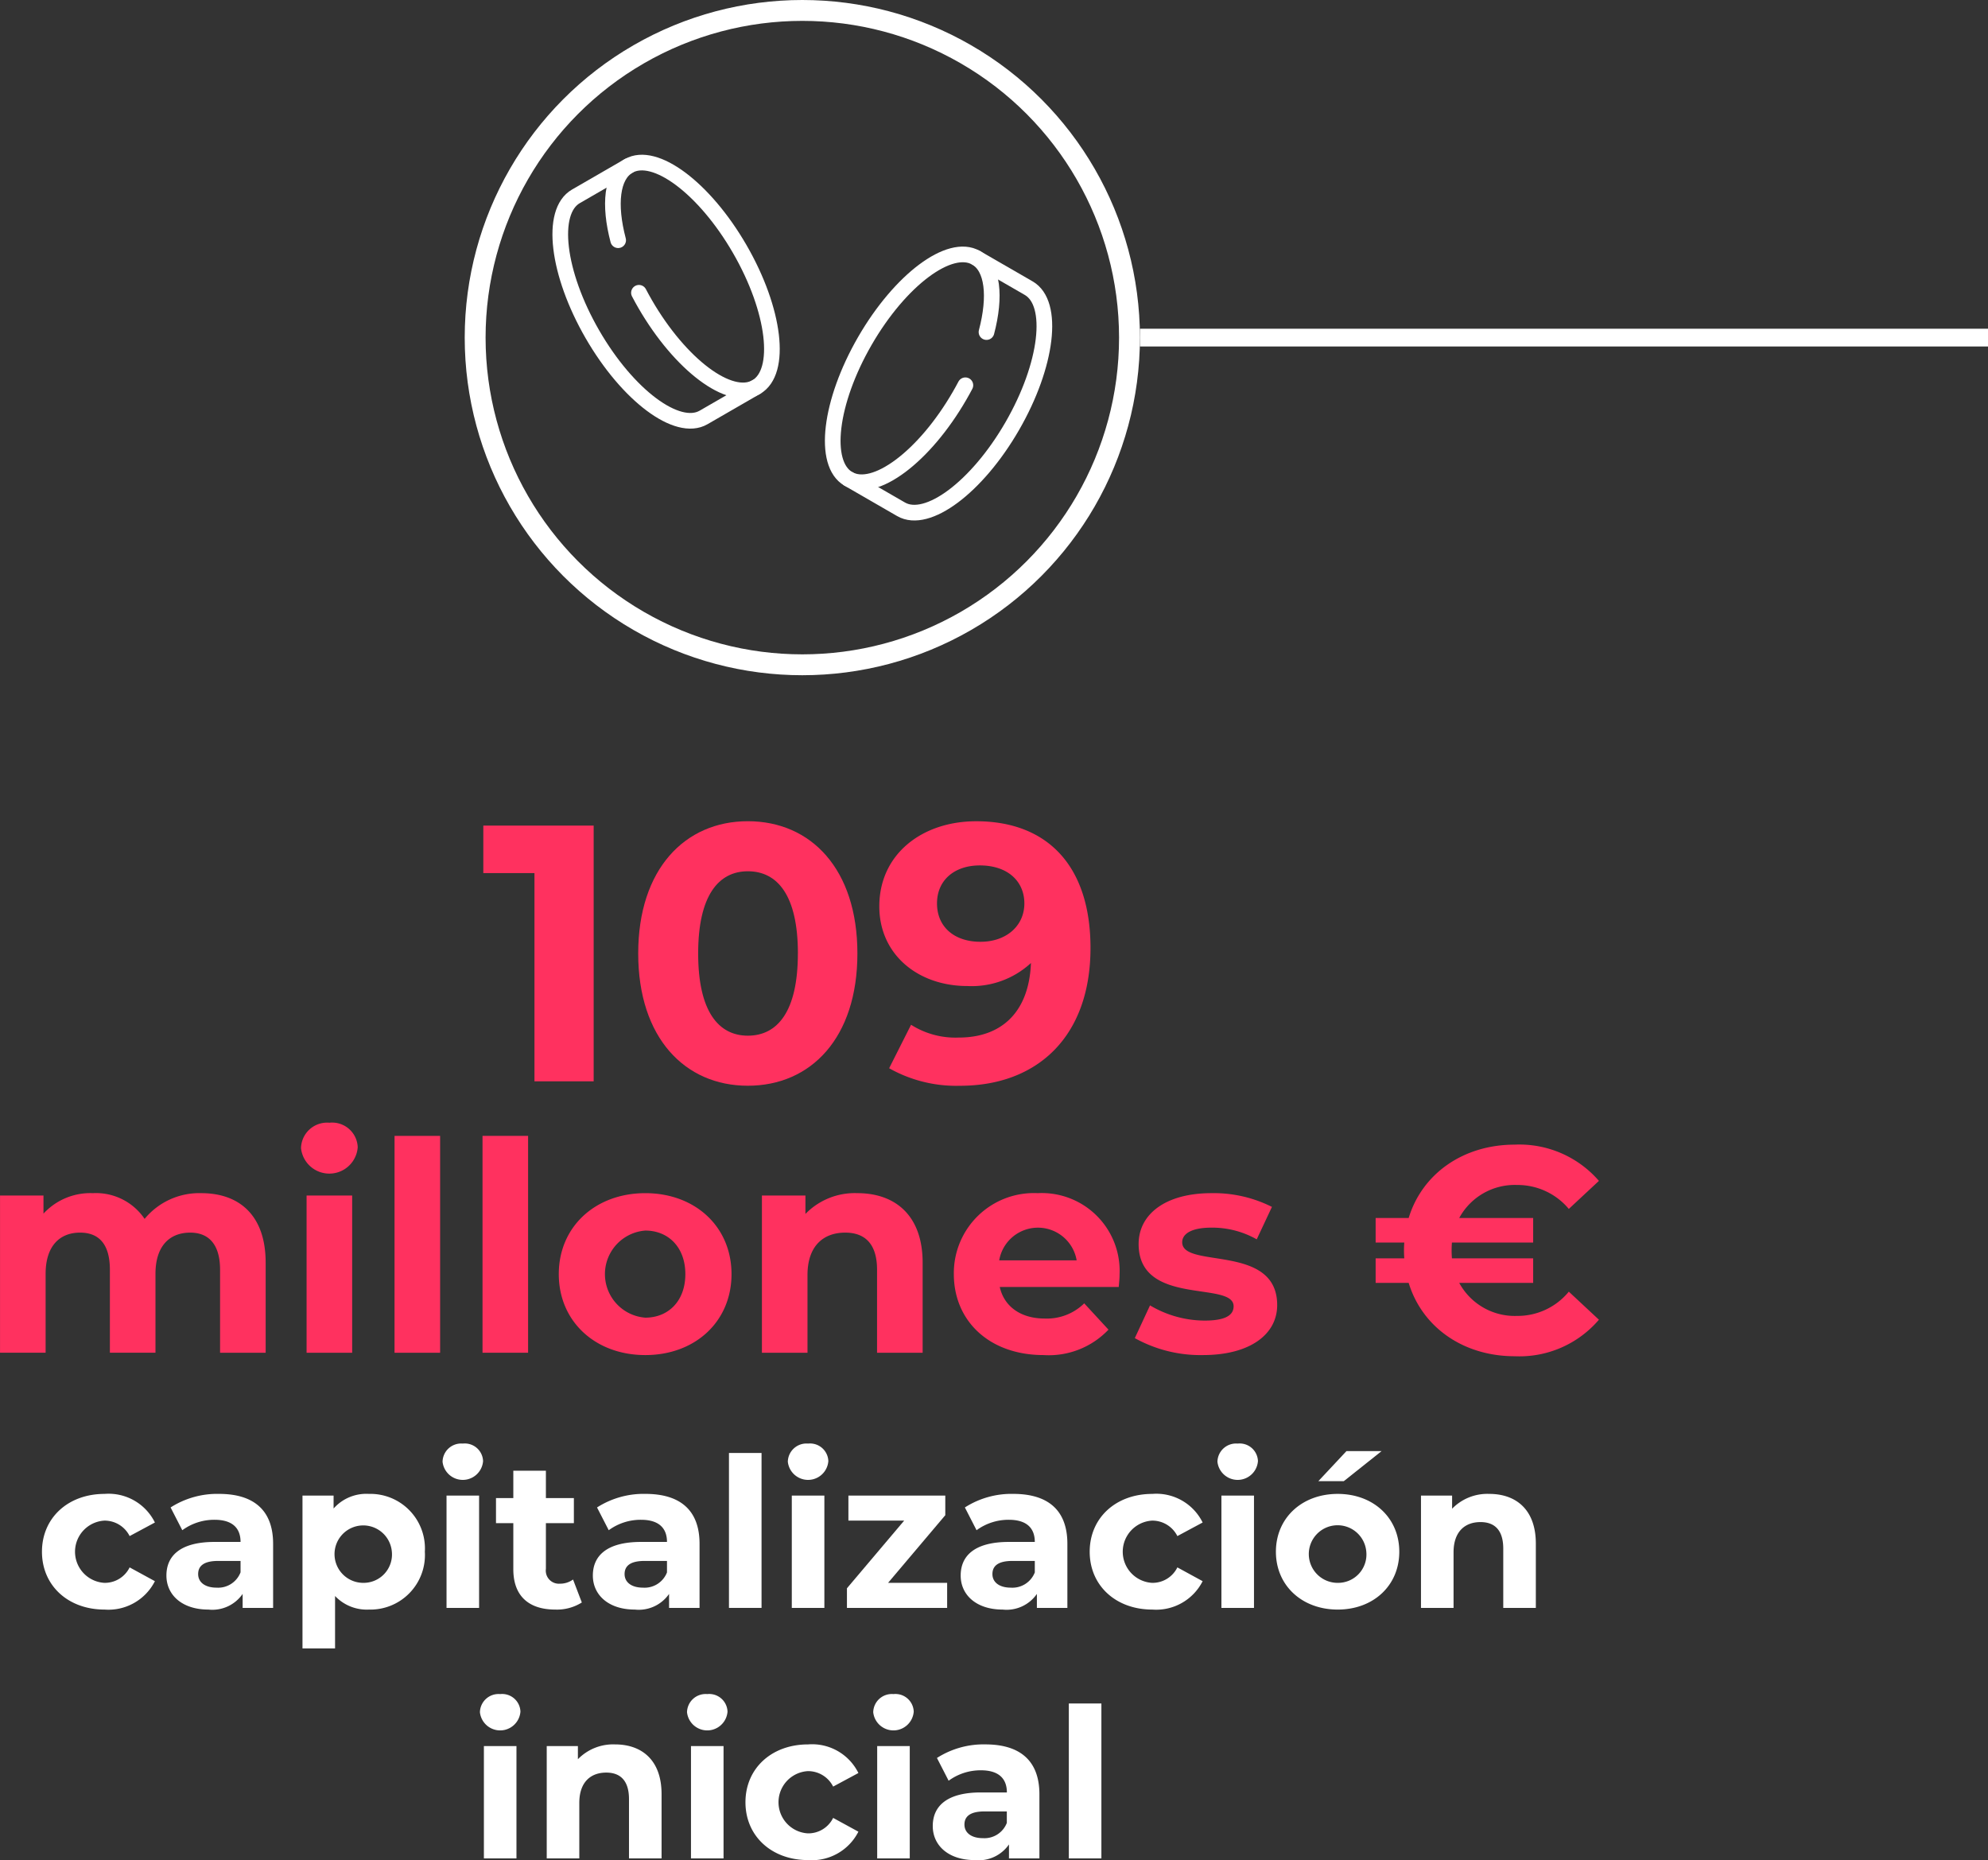 <svg xmlns="http://www.w3.org/2000/svg" width="190.462" height="178.204" viewBox="0 0 190.462 178.204">
  <rect x="0" y="0" width="190.462" height="178.204" fill="#333333" stroke="none"/>
  <g id="desc-ipad-2" transform="translate(-154.734 -579.61)">
    <g id="Grupo_163" data-name="Grupo 163">
      <g id="Grupo_162" data-name="Grupo 162">
        <path id="Trazado_421" data-name="Trazado 421" d="M211.61,658.706v24.5h-5.671V663.256h-4.9v-4.55Z" fill="#ff315f"/>
        <path id="Trazado_422" data-name="Trazado 422" d="M215.878,670.957c0-8.086,4.481-12.671,10.5-12.671,6.055,0,10.5,4.585,10.5,12.671s-4.445,12.671-10.5,12.671C220.359,683.628,215.878,679.043,215.878,670.957Zm15.3,0c0-5.566-1.96-7.876-4.795-7.876-2.8,0-4.761,2.31-4.761,7.876s1.96,7.876,4.761,7.876C229.215,678.833,231.175,676.523,231.175,670.957Z" fill="#ff315f"/>
        <path id="Trazado_423" data-name="Trazado 423" d="M259.21,670.432c0,8.471-5.076,13.2-12.5,13.2a13.09,13.09,0,0,1-6.791-1.68l2.1-4.165a7.924,7.924,0,0,0,4.585,1.225c4.06,0,6.72-2.415,6.9-7.141a8.372,8.372,0,0,1-6.092,2.205c-4.724,0-8.435-3.01-8.435-7.631,0-5.005,4.1-8.155,9.276-8.155C255.044,658.286,259.21,662.521,259.21,670.432Zm-6.336-4.271c0-2.1-1.574-3.64-4.269-3.64-2.416,0-4.1,1.4-4.1,3.64s1.644,3.676,4.165,3.676C251.159,669.837,252.874,668.3,252.874,666.161Z" fill="#ff315f"/>
        <path id="Trazado_424" data-name="Trazado 424" d="M180.186,700.584v8.624h-4.368v-7.952c0-2.436-1.092-3.555-2.856-3.555-1.961,0-3.332,1.259-3.332,3.947v7.56h-4.368v-7.952c0-2.436-1.036-3.555-2.857-3.555-1.931,0-3.3,1.259-3.3,3.947v7.56h-4.368V694.144H158.9v1.736a6.109,6.109,0,0,1,4.733-1.96,5.623,5.623,0,0,1,4.956,2.465,6.775,6.775,0,0,1,5.433-2.465C177.611,693.92,180.186,695.993,180.186,700.584Z" fill="#ff315f"/>
        <path id="Trazado_425" data-name="Trazado 425" d="M183.573,689.608a2.5,2.5,0,0,1,2.717-2.436,2.453,2.453,0,0,1,2.716,2.352,2.728,2.728,0,0,1-5.433.084Zm.534,4.536h4.367v15.064h-4.367Z" fill="#ff315f"/>
        <path id="Trazado_426" data-name="Trazado 426" d="M192.534,688.432H196.9v20.776h-4.368Z" fill="#ff315f"/>
        <path id="Trazado_427" data-name="Trazado 427" d="M200.962,688.432h4.367v20.776h-4.367Z" fill="#ff315f"/>
        <path id="Trazado_428" data-name="Trazado 428" d="M208.269,701.677c0-4.537,3.5-7.757,8.289-7.757s8.26,3.22,8.26,7.757-3.473,7.755-8.26,7.755S208.269,706.212,208.269,701.677Zm12.125,0c0-2.6-1.653-4.173-3.836-4.173a4.184,4.184,0,0,0,0,8.344C218.741,705.848,220.394,704.28,220.394,701.677Z" fill="#ff315f"/>
        <path id="Trazado_429" data-name="Trazado 429" d="M243.129,700.584v8.624h-4.368v-7.952c0-2.436-1.12-3.555-3.052-3.555-2.1,0-3.612,1.288-3.612,4.06v7.447H227.73V694.144H231.9v1.765a6.588,6.588,0,0,1,4.983-1.989C240.441,693.92,243.129,695.993,243.129,700.584Z" fill="#ff315f"/>
        <path id="Trazado_430" data-name="Trazado 430" d="M261.917,702.909h-11.4c.42,1.876,2.015,3.023,4.312,3.023a5.1,5.1,0,0,0,3.779-1.456l2.325,2.52a7.891,7.891,0,0,1-6.216,2.436c-5.208,0-8.6-3.275-8.6-7.755a7.67,7.67,0,0,1,8.037-7.757,7.458,7.458,0,0,1,7.84,7.812C262,702.068,261.944,702.544,261.917,702.909Zm-11.453-2.549h7.42a3.763,3.763,0,0,0-7.42,0Z" fill="#ff315f"/>
        <path id="Trazado_431" data-name="Trazado 431" d="M263.456,707.808l1.457-3.136a10.3,10.3,0,0,0,5.236,1.456c2.016,0,2.772-.531,2.772-1.372,0-2.464-9.1.056-9.1-5.964,0-2.856,2.577-4.872,6.972-4.872a12.391,12.391,0,0,1,5.8,1.316l-1.457,3.109a8.637,8.637,0,0,0-4.34-1.121c-1.959,0-2.8.616-2.8,1.4,0,2.577,9.1.084,9.1,6.02,0,2.8-2.6,4.788-7.112,4.788A12.939,12.939,0,0,1,263.456,707.808Z" fill="#ff315f"/>
        <path id="Trazado_432" data-name="Trazado 432" d="M305.036,703.356l2.884,2.688a10.012,10.012,0,0,1-8.063,3.5c-4.957,0-8.877-2.8-10.164-7.028h-3.165v-2.352h2.745a9.861,9.861,0,0,1,0-1.512h-2.745V696.3h3.165c1.287-4.228,5.207-7.029,10.164-7.029a10.078,10.078,0,0,1,8.063,3.472l-2.884,2.688a6.4,6.4,0,0,0-4.956-2.295,6.049,6.049,0,0,0-5.544,3.164h7.084v2.351h-7.784a10.226,10.226,0,0,0,0,1.512h7.784v2.352h-7.084a6.052,6.052,0,0,0,5.544,3.165A6.341,6.341,0,0,0,305.036,703.356Z" fill="#ff315f"/>
      </g>
    </g>
    <g id="Grupo_167" data-name="Grupo 167">
      <g id="Grupo_166" data-name="Grupo 166">
        <path id="Trazado_438" data-name="Trazado 438" d="M158.754,728.273c0-3.241,2.5-5.541,6-5.541a4.943,4.943,0,0,1,4.821,2.741l-2.421,1.3a2.683,2.683,0,0,0-2.419-1.481,2.986,2.986,0,0,0,0,5.962,2.647,2.647,0,0,0,2.419-1.481l2.421,1.321a4.992,4.992,0,0,1-4.821,2.72C161.255,733.814,158.754,731.514,158.754,728.273Z" fill="#fff"/>
        <path id="Trazado_439" data-name="Trazado 439" d="M180.9,727.513v6.141h-2.92v-1.34a3.534,3.534,0,0,1-3.282,1.5c-2.52,0-4.02-1.4-4.02-3.26,0-1.9,1.341-3.221,4.621-3.221h2.481c0-1.34-.8-2.121-2.481-2.121a5.175,5.175,0,0,0-3.1,1l-1.121-2.181a8.281,8.281,0,0,1,4.642-1.3C178.995,722.732,180.9,724.252,180.9,727.513Zm-3.12,2.741v-1.1h-2.141c-1.46,0-1.921.54-1.921,1.26,0,.781.66,1.3,1.761,1.3A2.3,2.3,0,0,0,177.776,730.254Z" fill="#fff"/>
        <path id="Trazado_440" data-name="Trazado 440" d="M195.437,728.273a5.227,5.227,0,0,1-5.362,5.541,4.179,4.179,0,0,1-3.24-1.3v5.021h-3.121V722.892h2.98v1.24a4.184,4.184,0,0,1,3.381-1.4A5.227,5.227,0,0,1,195.437,728.273Zm-3.161,0a2.751,2.751,0,1,0-2.741,2.981A2.717,2.717,0,0,0,192.276,728.273Z" fill="#fff"/>
        <path id="Trazado_441" data-name="Trazado 441" d="M197.134,719.651a1.782,1.782,0,0,1,1.939-1.74,1.752,1.752,0,0,1,1.942,1.68,1.949,1.949,0,0,1-3.881.06Zm.38,3.241h3.12v10.762h-3.12Z" fill="#fff"/>
        <path id="Trazado_442" data-name="Trazado 442" d="M210.476,733.134a4.464,4.464,0,0,1-2.541.68c-2.541,0-4.022-1.3-4.022-3.861v-4.421h-1.66v-2.4h1.66v-2.62h3.121v2.62h2.681v2.4h-2.681v4.381a1.255,1.255,0,0,0,1.34,1.421,2.1,2.1,0,0,0,1.261-.4Z" fill="#fff"/>
        <path id="Trazado_443" data-name="Trazado 443" d="M221.755,727.513v6.141h-2.92v-1.34a3.533,3.533,0,0,1-3.281,1.5c-2.521,0-4.021-1.4-4.021-3.26,0-1.9,1.341-3.221,4.621-3.221h2.481c0-1.34-.8-2.121-2.481-2.121a5.172,5.172,0,0,0-3.1,1l-1.121-2.181a8.277,8.277,0,0,1,4.641-1.3C219.855,722.732,221.755,724.252,221.755,727.513Zm-3.12,2.741v-1.1h-2.141c-1.46,0-1.921.54-1.921,1.26,0,.781.661,1.3,1.761,1.3A2.3,2.3,0,0,0,218.635,730.254Z" fill="#fff"/>
        <path id="Trazado_444" data-name="Trazado 444" d="M224.573,718.811h3.121v14.843h-3.121Z" fill="#fff"/>
        <path id="Trazado_445" data-name="Trazado 445" d="M230.213,719.651a1.783,1.783,0,0,1,1.94-1.74,1.752,1.752,0,0,1,1.941,1.68,1.949,1.949,0,0,1-3.881.06Zm.38,3.241h3.121v10.762h-3.121Z" fill="#fff"/>
        <path id="Trazado_446" data-name="Trazado 446" d="M245.476,731.254v2.4h-9.6v-1.88l5.482-6.482h-5.342v-2.4h9.282v1.88l-5.481,6.482Z" fill="#fff"/>
        <path id="Trazado_447" data-name="Trazado 447" d="M256.995,727.513v6.141h-2.921v-1.34a3.531,3.531,0,0,1-3.28,1.5c-2.52,0-4.021-1.4-4.021-3.26,0-1.9,1.34-3.221,4.621-3.221h2.48c0-1.34-.8-2.121-2.48-2.121a5.175,5.175,0,0,0-3.1,1l-1.12-2.181a8.275,8.275,0,0,1,4.641-1.3C255.1,722.732,256.995,724.252,256.995,727.513Zm-3.121,2.741v-1.1h-2.14c-1.46,0-1.92.54-1.92,1.26,0,.781.66,1.3,1.759,1.3A2.3,2.3,0,0,0,253.874,730.254Z" fill="#fff"/>
        <path id="Trazado_448" data-name="Trazado 448" d="M259.133,728.273c0-3.241,2.5-5.541,6-5.541a4.943,4.943,0,0,1,4.821,2.741l-2.421,1.3a2.683,2.683,0,0,0-2.42-1.481,2.986,2.986,0,0,0,0,5.962,2.647,2.647,0,0,0,2.42-1.481l2.421,1.321a4.992,4.992,0,0,1-4.821,2.72C261.634,733.814,259.133,731.514,259.133,728.273Z" fill="#fff"/>
        <path id="Trazado_449" data-name="Trazado 449" d="M271.372,719.651a1.785,1.785,0,0,1,1.942-1.74,1.75,1.75,0,0,1,1.939,1.68,1.949,1.949,0,0,1-3.881.06Zm.381,3.241h3.121v10.762h-3.121Z" fill="#fff"/>
        <path id="Trazado_450" data-name="Trazado 450" d="M276.973,728.273c0-3.241,2.5-5.541,5.921-5.541s5.9,2.3,5.9,5.541-2.481,5.541-5.9,5.541S276.973,731.514,276.973,728.273Zm8.661,0a2.759,2.759,0,1,0-2.74,2.981A2.716,2.716,0,0,0,285.634,728.273Zm-1.9-9.642H287.1l-3.621,2.881h-2.44Z" fill="#fff"/>
        <path id="Trazado_451" data-name="Trazado 451" d="M301.876,727.493v6.161h-3.121v-5.681c0-1.741-.8-2.541-2.181-2.541-1.5,0-2.581.92-2.581,2.9v5.321h-3.12V722.892h2.981v1.26a4.712,4.712,0,0,1,3.561-1.42C299.955,722.732,301.876,724.212,301.876,727.493Z" fill="#fff"/>
        <path id="Trazado_452" data-name="Trazado 452" d="M200.714,743.651a1.782,1.782,0,0,1,1.939-1.74,1.752,1.752,0,0,1,1.942,1.68,1.949,1.949,0,0,1-3.881.06Zm.38,3.241h3.12v10.762h-3.12Z" fill="#fff"/>
        <path id="Trazado_453" data-name="Trazado 453" d="M218.116,751.493v6.161h-3.121v-5.681c0-1.74-.8-2.541-2.179-2.541-1.5,0-2.581.92-2.581,2.9v5.321h-3.121V746.892H210.1v1.26a4.709,4.709,0,0,1,3.56-1.42C216.2,746.732,218.116,748.212,218.116,751.493Z" fill="#fff"/>
        <path id="Trazado_454" data-name="Trazado 454" d="M220.554,743.651a1.782,1.782,0,0,1,1.939-1.74,1.753,1.753,0,0,1,1.942,1.68,1.949,1.949,0,0,1-3.881.06Zm.38,3.241h3.12v10.762h-3.12Z" fill="#fff"/>
        <path id="Trazado_455" data-name="Trazado 455" d="M226.153,752.273c0-3.241,2.5-5.541,6-5.541a4.945,4.945,0,0,1,4.821,2.741l-2.42,1.3a2.685,2.685,0,0,0-2.421-1.481,2.986,2.986,0,0,0,0,5.962,2.651,2.651,0,0,0,2.421-1.481l2.42,1.321a4.994,4.994,0,0,1-4.821,2.72C228.653,757.814,226.153,755.514,226.153,752.273Z" fill="#fff"/>
        <path id="Trazado_456" data-name="Trazado 456" d="M238.394,743.651a1.782,1.782,0,0,1,1.939-1.74,1.753,1.753,0,0,1,1.942,1.68,1.949,1.949,0,0,1-3.881.06Zm.38,3.241h3.12v10.762h-3.12Z" fill="#fff"/>
        <path id="Trazado_457" data-name="Trazado 457" d="M254.316,751.513v6.141H251.4v-1.34a3.533,3.533,0,0,1-3.281,1.5c-2.52,0-4.021-1.4-4.021-3.26,0-1.9,1.341-3.221,4.621-3.221h2.48c0-1.34-.8-2.121-2.48-2.121a5.177,5.177,0,0,0-3.1,1l-1.12-2.181a8.275,8.275,0,0,1,4.641-1.3C252.415,746.732,254.316,748.252,254.316,751.513Zm-3.122,2.74v-1.1h-2.14c-1.46,0-1.92.54-1.92,1.26,0,.781.66,1.3,1.76,1.3A2.3,2.3,0,0,0,251.194,754.253Z" fill="#fff"/>
        <path id="Trazado_458" data-name="Trazado 458" d="M257.134,742.811h3.12v14.843h-3.12Z" fill="#fff"/>
      </g>
    </g>
    <g id="Grupo_179" data-name="Grupo 179">
      <line id="Línea_14" data-name="Línea 14" x2="81.25" transform="translate(263.946 611.954)" fill="none" stroke="#fff" stroke-miterlimit="10" stroke-width="1.701"/>
      <g id="Grupo_178" data-name="Grupo 178">
        <path id="Trazado_527" data-name="Trazado 527" d="M249.246,611.424c.9-3.415.612-6.188-1-7.118-2.507-1.447-7.278,2.122-10.655,7.971s-4.083,11.766-1.576,13.213,7.277-2.121,10.655-7.971q.29-.5.553-1" fill="none" stroke="#fff" stroke-linecap="round" stroke-miterlimit="10" stroke-width="1.5"/>
        <path id="Trazado_528" data-name="Trazado 528" d="M248.248,604.306l5.043,2.912c2.507,1.448,1.8,7.363-1.575,13.213s-8.148,9.419-10.655,7.971l-5.044-2.912" fill="none" stroke="#fff" stroke-linecap="round" stroke-miterlimit="10" stroke-width="1.5"/>
        <path id="Trazado_529" data-name="Trazado 529" d="M213.957,602.624c-.9-3.415-.613-6.188,1-7.117,2.507-1.448,7.277,2.121,10.654,7.971s4.083,11.765,1.576,13.213-7.277-2.122-10.655-7.971q-.306-.531-.583-1.061" fill="none" stroke="#fff" stroke-linecap="round" stroke-miterlimit="10" stroke-width="1.5"/>
        <path id="Trazado_530" data-name="Trazado 530" d="M214.955,595.507l-5.044,2.912c-2.507,1.447-1.8,7.363,1.576,13.213s8.147,9.418,10.654,7.971l5.044-2.912" fill="none" stroke="#fff" stroke-linecap="round" stroke-miterlimit="10" stroke-width="1.5"/>
      </g>
      <circle id="Elipse_18" data-name="Elipse 18" cx="31.345" cy="31.345" r="31.345" transform="translate(200.256 580.61)" fill="none" stroke="#fff" stroke-miterlimit="10" stroke-width="2"/>
    </g>
  </g>
</svg>
